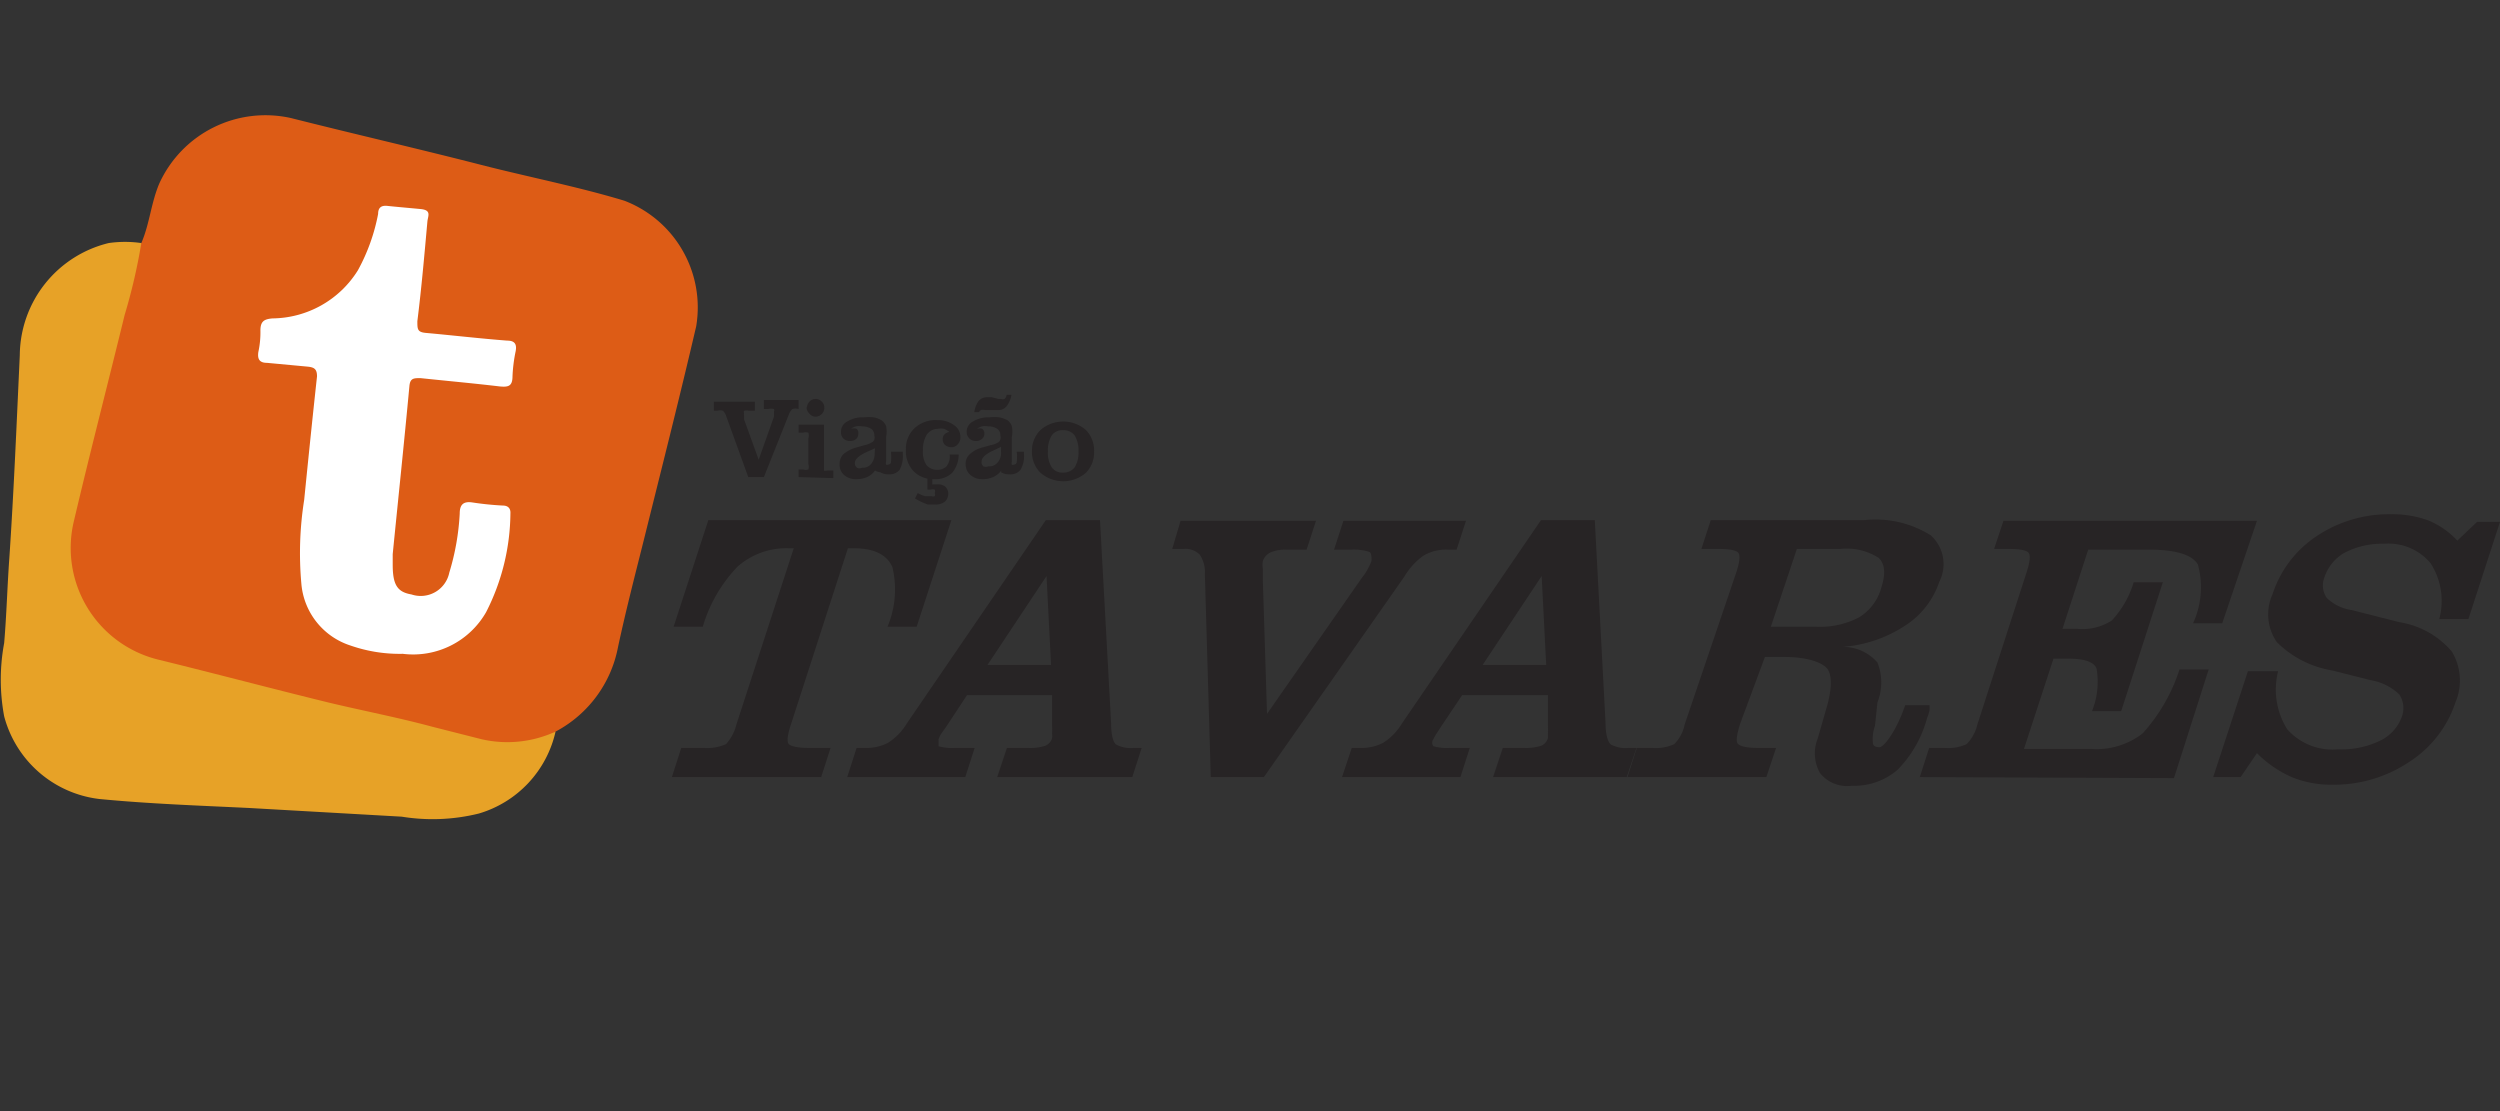 <svg xmlns="http://www.w3.org/2000/svg" data-name="Camada 1" viewBox="0 0 72 32"><rect x="0" y="0" width="72" height="32" fill="#333333" stroke="none"/><path d="M4.07 7c.24-.55.28-1.16.52-1.72A3.36 3.36 0 0 1 8.38 3.4c1.86.47 3.74.9 5.6 1.38 1.35.34 2.71.61 4 1a3.29 3.29 0 0 1 2.07 3.62c-.48 2.06-1 4.11-1.51 6.16-.25 1-.51 2-.74 3.07a3.49 3.49 0 0 1-1.8 2.44 2 2 0 0 1-1.32.4 6 6 0 0 1-2-.35c-1.39-.34-2.79-.66-4.17-1s-2.8-.65-4.18-1.05a3.4 3.4 0 0 1-2.27-4.14c.63-2.48 1.21-5 1.84-7.46A1.07 1.07 0 0 1 4.07 7Z" style="fill:#dd5c16"/><path d="M4.07 7a16.34 16.34 0 0 1-.48 2.07C3.12 11 2.6 13 2.13 15a3.31 3.31 0 0 0 2.44 4c1.63.4 3.25.83 4.88 1.23 1 .24 2 .43 3 .7l1.42.36a3.32 3.32 0 0 0 2.13-.22 3.19 3.19 0 0 1-2.21 2.36 5.54 5.54 0 0 1-2.22.09l-4.39-.25c-1.45-.07-2.89-.12-4.33-.26a3.23 3.23 0 0 1-2.73-2.38 5.76 5.76 0 0 1 0-2.11c.07-.82.09-1.64.15-2.46.13-1.94.21-3.89.3-5.83A3.35 3.35 0 0 1 3.13 7a3.3 3.3 0 0 1 .94 0Z" style="fill:#e7a227"/><path d="M11.6 18.83a4.3 4.3 0 0 1-1.51-.24 2.05 2.05 0 0 1-1.41-1.77 9.81 9.81 0 0 1 .08-2.42c.12-1.19.24-2.37.37-3.56 0-.21-.08-.26-.26-.28l-1.18-.11c-.21 0-.28-.1-.25-.31a2.66 2.66 0 0 0 .06-.62c0-.27.11-.33.35-.35a2.93 2.93 0 0 0 2.46-1.39 5.51 5.51 0 0 0 .58-1.62c0-.18.09-.25.27-.23s.63.06.95.09.22.19.2.35c-.09 1-.17 1.92-.29 2.88 0 .24 0 .32.27.34.77.07 1.54.16 2.32.22.22 0 .28.11.24.31a4.43 4.43 0 0 0-.09.72c0 .29-.13.31-.36.29-.76-.09-1.53-.16-2.29-.24-.2 0-.3 0-.32.24-.15 1.61-.32 3.22-.48 4.83v.3c0 .58.13.79.54.86a.84.84 0 0 0 1.09-.63 7.05 7.05 0 0 0 .3-1.7c0-.24.09-.36.36-.32a8.75 8.75 0 0 0 .88.09c.15 0 .23.08.22.23a6.35 6.35 0 0 1-.7 2.84 2.42 2.42 0 0 1-2.4 1.2Z" style="fill:#fff"/><path d="M22.86 15.79h-.15a2.12 2.12 0 0 0-1.47.53 4.21 4.21 0 0 0-1 1.73h-.84l1-3.07h7l-1 3.07h-.84a2.76 2.76 0 0 0 .14-1.72c-.16-.36-.53-.54-1.12-.54h-.16l-1.64 5.07c-.1.3-.12.49-.07.56s.25.12.58.12h.63l-.27.84h-4.3l.27-.84h.64a1.32 1.32 0 0 0 .65-.11 1.3 1.3 0 0 0 .3-.57Zm1.54 6.59.27-.84h.23a1.34 1.34 0 0 0 .68-.15 1.7 1.7 0 0 0 .54-.56l4-5.85h1.56l.32 5.85c0 .34.06.54.14.61a.9.9 0 0 0 .52.1h.22l-.27.84h-3.89l.28-.84h.6a1.41 1.41 0 0 0 .5-.06.34.34 0 0 0 .2-.22.58.58 0 0 0 0-.14 2 2 0 0 0 0-.22v-.88h-2.45l-.62.94-.08.11a.83.83 0 0 0-.12.22v.2a1.33 1.33 0 0 0 .47.05h.57l-.27.84Zm5.87-3.23-.13-2.56-1.7 2.56Zm4.6 3.23-.17-5.85a.89.89 0 0 0-.15-.56.58.58 0 0 0-.47-.16h-.32L34 15h3.9l-.27.83h-.57a1.1 1.1 0 0 0-.47.08.42.42 0 0 0-.22.25.73.73 0 0 0 0 .23v.33l.12 3.84 2.74-3.93a1.45 1.45 0 0 0 .17-.26 1.29 1.29 0 0 0 .1-.22c0-.12 0-.2-.05-.25a1.42 1.42 0 0 0-.54-.07h-.49l.27-.83h3.53l-.27.83h-.23A1.28 1.28 0 0 0 41 16a1.93 1.93 0 0 0-.55.6l-4.05 5.78Zm3.78 0 .28-.84h.23a1.34 1.34 0 0 0 .68-.15 1.7 1.7 0 0 0 .54-.56l4-5.85h1.55l.31 5.85c0 .34.07.54.15.61a.9.9 0 0 0 .52.1h.22l-.28.84H43l.28-.84h.59a1.52 1.52 0 0 0 .51-.06.34.34 0 0 0 .2-.22v-.14a2 2 0 0 0 0-.22v-.88h-2.47l-.63.94-.07.11a1.65 1.65 0 0 0-.13.22.17.17 0 0 0 0 .2 1.4 1.4 0 0 0 .48.05h.57l-.27.84Zm5.88-3.23-.13-2.56-1.7 2.56Zm5.58 1.71c-.09.3-.12.49-.06.56s.25.12.58.12h.52l-.28.84h-4l.27-.84h.44a1.27 1.27 0 0 0 .64-.11 1.12 1.12 0 0 0 .3-.57L50 16.5c.1-.3.12-.49.07-.57s-.25-.12-.57-.12H49l.27-.83h4.42a3 3 0 0 1 1.92.44 1.12 1.12 0 0 1 .24 1.34 2.41 2.41 0 0 1-1 1.27 3.79 3.79 0 0 1-1.78.6 1.31 1.31 0 0 1 1 .45 1.56 1.56 0 0 1 0 1.15l-.07.67a1.15 1.15 0 0 0-.06.5c0 .08.08.12.19.12s.46-.4.74-1.21h.7a1 1 0 0 1 0 .14 1.11 1.11 0 0 1-.07.23 3.38 3.38 0 0 1-.85 1.49 1.91 1.91 0 0 1-1.32.46 1 1 0 0 1-.91-.36 1.15 1.15 0 0 1-.07-1l.25-.87c.17-.57.17-1 0-1.17s-.58-.31-1.24-.31h-.53Zm.89-2.81h1.3a2.43 2.43 0 0 0 1.24-.27 1.45 1.45 0 0 0 .64-.85c.13-.4.11-.68-.07-.86a1.7 1.7 0 0 0-1.11-.26h-1.25Zm4.29 4.33.27-.84H56a1.27 1.27 0 0 0 .64-.11 1.2 1.2 0 0 0 .31-.57l1.41-4.36c.1-.3.12-.49.07-.57s-.25-.12-.57-.12h-.43l.27-.81H65l-1 2.95h-.84a2.48 2.48 0 0 0 .14-1.69c-.16-.28-.63-.43-1.4-.43h-1.76l-.74 2.28h.42a1.56 1.56 0 0 0 1-.24 2.78 2.78 0 0 0 .63-1.1h.84l-1.2 3.71h-.84a2.26 2.26 0 0 0 .13-1.23c-.08-.19-.35-.28-.81-.28h-.43l-.85 2.6h1.94a2.16 2.16 0 0 0 1.48-.45 5.06 5.06 0 0 0 1.06-1.84h.84l-1 3.13Zm8.45 0 1-3.05h.87a2.15 2.15 0 0 0 .26 1.67 1.74 1.74 0 0 0 1.47.58 2.53 2.53 0 0 0 1.21-.25 1.22 1.22 0 0 0 .63-.71.71.71 0 0 0-.08-.62 1.56 1.56 0 0 0-.82-.41l-1.11-.28a2.93 2.93 0 0 1-1.6-.82 1.41 1.41 0 0 1-.12-1.38 3.19 3.19 0 0 1 1.27-1.67 3.75 3.75 0 0 1 2.15-.63 3 3 0 0 1 1.07.18 2.36 2.36 0 0 1 .83.58l.57-.54H72l-.91 2.8h-.84a2 2 0 0 0-.25-1.61 1.58 1.58 0 0 0-1.34-.56 2.35 2.35 0 0 0-1.12.25 1.26 1.26 0 0 0-.59.7.64.64 0 0 0 .06.61 1.3 1.3 0 0 0 .72.35l1.38.35a2.5 2.5 0 0 1 1.5.84 1.61 1.61 0 0 1 .11 1.46 3.25 3.25 0 0 1-1.33 1.72 3.9 3.9 0 0 1-2.21.66 3 3 0 0 1-1.18-.22 3.25 3.25 0 0 1-1-.69l-.47.69Zm-42.19-8.64L20.92 12a.38.38 0 0 0-.1-.17.25.25 0 0 0-.16 0h-.1v-.26h1.18v.26h-.17a.28.28 0 0 0-.14 0 .08.08 0 0 0 0 .07.25.25 0 0 0 0 .08v.1l.42 1.16.44-1.24v-.15a.08.08 0 0 0 0-.07.37.37 0 0 0-.17 0H22v-.26h1v.26a.3.3 0 0 0-.18 0 .46.46 0 0 0-.11.18L22 13.74Zm1.45 0v-.22h.13a.21.21 0 0 0 .15 0 .26.26 0 0 0 0-.16v-.73a.27.27 0 0 0 0-.17.28.28 0 0 0-.15 0H23v-.23h.73v1.32c0 .02.07 0 .15 0H24v.22Zm.24-2a.26.26 0 0 1 .07-.17.24.24 0 0 1 .36 0 .22.22 0 0 1 .07.17.24.24 0 0 1-.07.18.25.25 0 0 1-.18.08.21.21 0 0 1-.17-.08.25.25 0 0 1-.09-.21Zm1.96 1.81a.53.53 0 0 1-.23.19.75.75 0 0 1-.31.06.51.51 0 0 1-.35-.12.39.39 0 0 1-.13-.31.4.4 0 0 1 .11-.29 1 1 0 0 1 .4-.2l.21-.06a.54.54 0 0 0 .19-.07.16.16 0 0 0 .09-.09.21.21 0 0 0 0-.12.22.22 0 0 0-.09-.19.47.47 0 0 0-.26-.07.48.48 0 0 0-.18 0 .37.37 0 0 0-.14.07.25.25 0 0 1 .16 0 .16.16 0 0 1 .05.14.2.2 0 0 1-.06.15.24.24 0 0 1-.17.06.27.27 0 0 1-.2-.07.25.25 0 0 1-.07-.19.33.33 0 0 1 .18-.3.82.82 0 0 1 .47-.12 1.39 1.39 0 0 1 .3 0 .71.71 0 0 1 .21.08.38.38 0 0 1 .14.17.82.82 0 0 1 0 .32v.71a.13.13 0 0 0 0 .08.06.06 0 0 0 .06 0s.06 0 .08-.06a1.67 1.67 0 0 0 0-.31H26v.07a.84.84 0 0 1-.09.45.37.37 0 0 1-.32.13.43.43 0 0 1-.24-.06.34.34 0 0 1-.15-.05Zm0-.64L25 13c-.25.11-.38.22-.38.33a.17.17 0 0 0 .06.14.17.17 0 0 0 .15 0 .3.3 0 0 0 .26-.11.45.45 0 0 0 .1-.3Zm2.15.18h.26a.82.82 0 0 1-.19.53.7.7 0 0 1-.52.18.79.79 0 0 1-.59-.23.84.84 0 0 1-.22-.62.81.81 0 0 1 .24-.61.89.89 0 0 1 .67-.24.77.77 0 0 1 .47.14.41.41 0 0 1 .19.35.29.29 0 0 1-.08.21.24.24 0 0 1-.19.08.29.29 0 0 1-.18-.07.24.24 0 0 1-.06-.17.21.21 0 0 1 .05-.13.27.27 0 0 1 .14-.07.6.6 0 0 0-.15-.09.48.48 0 0 0-.18 0 .39.39 0 0 0-.32.17.84.84 0 0 0-.11.46.67.67 0 0 0 .1.41.39.39 0 0 0 .32.14.36.36 0 0 0 .26-.1.46.46 0 0 0 .09-.34Zm-1 1.27.08-.16a1 1 0 0 0 .21.09h.19a.12.12 0 0 0 .09 0 .1.1 0 0 0 0-.09.12.12 0 0 0 0-.1.16.16 0 0 0-.11 0h-.1v-.33h.14v.18H27a.33.33 0 0 1 .23.07.28.28 0 0 1 .08.2.31.31 0 0 1-.1.23.42.42 0 0 1-.26.08h-.23a2 2 0 0 1-.36-.17Zm2.49-.81a.61.61 0 0 1-.24.19.71.71 0 0 1-.31.06.49.49 0 0 1-.34-.12.4.4 0 0 1-.14-.31.37.37 0 0 1 .12-.29.87.87 0 0 1 .39-.2l.21-.06a.62.62 0 0 0 .2-.07.14.14 0 0 0 .08-.09.21.21 0 0 0 0-.12.22.22 0 0 0-.09-.19.45.45 0 0 0-.26-.07.48.48 0 0 0-.18 0 .37.37 0 0 0-.14.07.25.25 0 0 1 .15 0 .17.17 0 0 1 .06.14.18.18 0 0 1-.07.15.24.24 0 0 1-.17.06.25.25 0 0 1-.19-.07.26.26 0 0 1-.08-.19.33.33 0 0 1 .18-.3.84.84 0 0 1 .47-.12 1.26 1.26 0 0 1 .3 0 .93.93 0 0 1 .22.08.36.36 0 0 1 .13.17.82.82 0 0 1 0 .32v.71a.13.13 0 0 0 0 .08.06.06 0 0 0 .06 0 .08.08 0 0 0 .08-.06 1.07 1.07 0 0 0 0-.31h.21v.07a.75.75 0 0 1-.1.45.36.36 0 0 1-.32.13.43.43 0 0 1-.24-.06.29.29 0 0 1 .01-.05Zm-.65-1.68h-.13a.73.73 0 0 1 .13-.33.33.33 0 0 1 .25-.1h.12l.2.05h.07a.13.13 0 0 0 .1 0 .17.17 0 0 0 .06-.12h.14a.73.73 0 0 1-.14.33.3.3 0 0 1-.24.11h-.39a.18.18 0 0 0-.11 0 .34.34 0 0 0-.06.06Zm.64 1-.19.09c-.25.11-.37.22-.37.33a.16.16 0 0 0 .05.14.2.2 0 0 0 .15 0 .3.3 0 0 0 .26-.11.4.4 0 0 0 .1-.3Zm.89.13a.84.84 0 0 1 .25-.62 1 1 0 0 1 1.3 0 .84.84 0 0 1 .24.62.83.83 0 0 1-.24.62 1 1 0 0 1-1.3 0 .84.84 0 0 1-.25-.62Zm.46 0a.8.8 0 0 0 .11.46.37.37 0 0 0 .33.15.4.4 0 0 0 .33-.15.8.8 0 0 0 .11-.46.82.82 0 0 0-.11-.46.4.4 0 0 0-.33-.15.37.37 0 0 0-.33.15.82.82 0 0 0-.11.46Z" style="fill:#272425"/></svg>